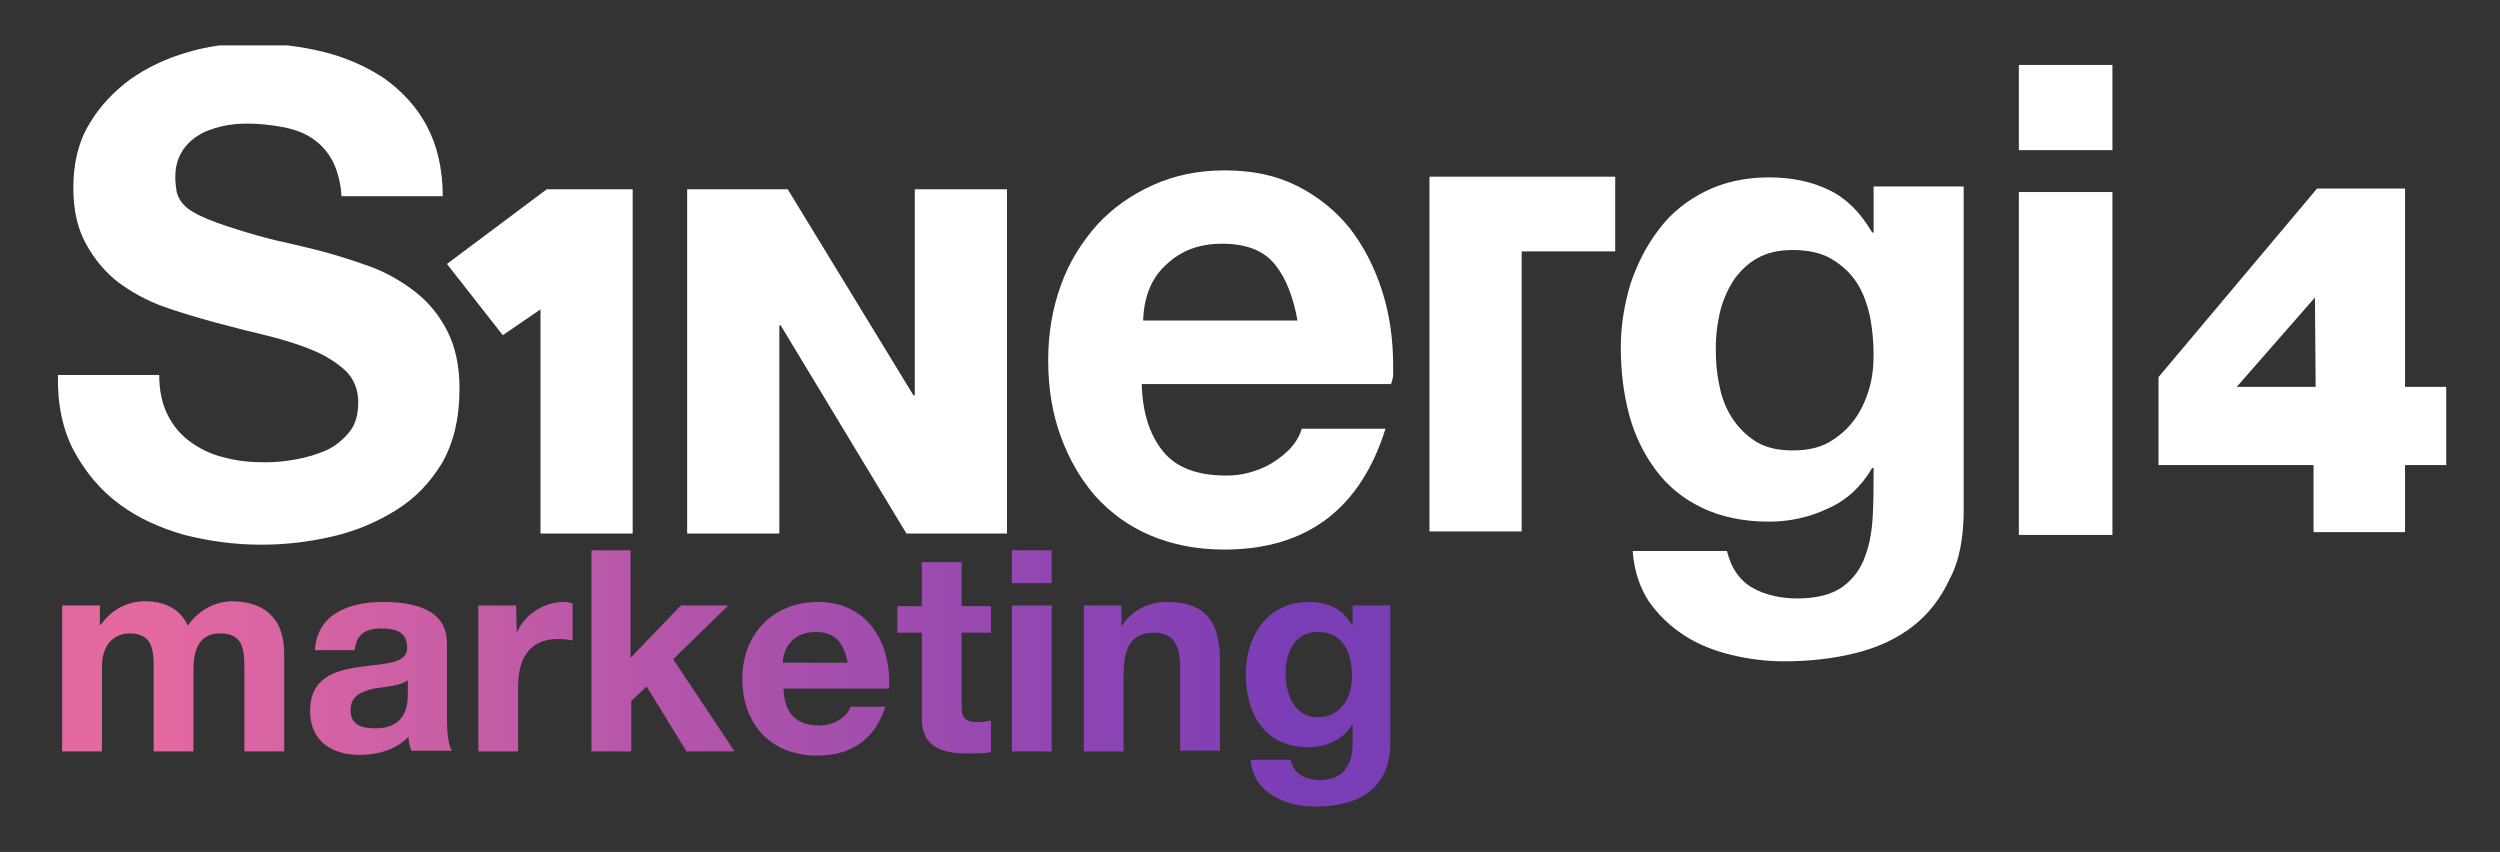 <?xml version="1.0" encoding="UTF-8"?> <svg xmlns="http://www.w3.org/2000/svg" xmlns:xlink="http://www.w3.org/1999/xlink" version="1.1" id="Capa_1" x="0px" y="0px" viewBox="0 0 358 122" style="enable-background:new 0 0 358 122;" xml:space="preserve"><rect x="0" y="0" width="358" height="122" fill="#333333" stroke="none"/> <style type="text/css"> .st0{clip-path:url(#SVGID_00000034792000392036890800000008760293946619691148_);fill:#FFFFFF;} .st1{fill:#FFFFFF;} .st2{clip-path:url(#SVGID_00000018218737933145166620000002099941416803305384_);fill:#FFFFFF;} .st3{clip-path:url(#SVGID_00000139274370038373179600000013367686164510908554_);fill:#FFFFFF;} .st4{clip-path:url(#SVGID_00000129927876429394789520000003401181340949208216_);fill:url(#SVGID_00000137122028506699182880000005967464899331863185_);} </style> <g> <defs> <rect id="SVGID_1_" x="8.3" y="6.5" width="342" height="109"></rect> </defs> <clipPath id="SVGID_00000131361006710723878740000005691021123819545783_"> <use xlink:href="#SVGID_1_" style="overflow:visible;"></use> </clipPath> <path style="clip-path:url(#SVGID_00000131361006710723878740000005691021123819545783_);fill:#FFFFFF;" d="M63.3,66.3 c-1.7,2.8-3.8,5-6.5,6.7c-2.7,1.7-5.7,3-9.1,3.8c-3.4,0.8-6.8,1.2-10.3,1.2c-3.8,0-7.4-0.5-11-1.4c-3.5-1-6.6-2.4-9.3-4.4 c-2.7-2-4.8-4.5-6.5-7.6C9,61.6,8.2,57.9,8.3,53.7h14.5c0,2.2,0.4,4.1,1.2,5.7c0.8,1.6,1.9,2.9,3.3,3.9c1.4,1,3,1.8,4.8,2.2 c1.8,0.5,3.7,0.7,5.8,0.7c1.3,0,2.8-0.1,4.4-0.4c1.6-0.3,3-0.7,4.4-1.3c1.3-0.6,2.4-1.5,3.3-2.6c0.9-1.1,1.3-2.5,1.3-4.3 c0-1.8-0.6-3.3-1.8-4.5c-1.2-1.1-2.7-2.1-4.6-2.9c-1.9-0.8-4.1-1.5-6.5-2.1c-2.5-0.6-4.9-1.2-7.5-1.9c-2.5-0.7-5-1.4-7.5-2.3 c-2.5-0.9-4.6-2.1-6.5-3.5c-1.9-1.5-3.4-3.3-4.6-5.5c-1.2-2.2-1.8-4.8-1.8-8c0-3.4,0.7-6.5,2.2-9c1.5-2.6,3.5-4.7,5.9-6.5 c2.4-1.7,5.1-3,8.2-3.9c3-0.9,6.1-1.3,9.2-1.3c3.5,0,6.9,0.4,10.2,1.2c3.3,0.8,6.2,2.1,8.8,3.8c2.5,1.8,4.6,4,6.1,6.8 c1.5,2.8,2.3,6.2,2.3,10.1H48.9c-0.1-2-0.6-3.7-1.3-5.1c-0.7-1.3-1.7-2.4-2.9-3.2c-1.2-0.8-2.6-1.3-4.2-1.6 c-1.6-0.3-3.3-0.5-5.1-0.5c-1.2,0-2.4,0.1-3.7,0.4c-1.2,0.3-2.4,0.7-3.3,1.3c-1,0.6-1.8,1.4-2.4,2.4c-0.6,1-0.9,2.2-0.9,3.6 c0,0.7,0.1,1.4,0.2,2.1c0.2,0.7,0.5,1.3,1,1.8c0.6,0.7,1.8,1.4,3.5,2.1c1.7,0.7,3.6,1.3,5.6,1.9c2,0.6,3.9,1.1,5.8,1.5 c1.8,0.4,3.3,0.8,4.2,1c2.7,0.7,5.2,1.5,7.7,2.4c2.4,0.9,4.6,2.2,6.5,3.7c1.9,1.5,3.4,3.4,4.5,5.6c1.1,2.2,1.7,4.9,1.7,8.1 C65.8,60.1,64.9,63.5,63.3,66.3"></path> </g> <polygon class="st1" points="111.6,76.4 111.6,46.6 111.8,46.6 129.8,76.4 144.2,76.4 144.2,27.1 131,27.1 131,56.6 130.8,56.6 112.8,27.1 98.4,27.1 98.4,76.4 "></polygon> <polygon class="st1" points="72,48 77.4,44.3 77.4,76.4 90.6,76.4 90.6,27.1 78.3,27.1 64,37.8 "></polygon> <g> <defs> <rect id="SVGID_00000136393531564399472610000009369022613134667404_" x="8.3" y="6.5" width="342" height="109"></rect> </defs> <clipPath id="SVGID_00000132068804560598625630000006362852761304442804_"> <use xlink:href="#SVGID_00000136393531564399472610000009369022613134667404_" style="overflow:visible;"></use> </clipPath> <path style="clip-path:url(#SVGID_00000132068804560598625630000006362852761304442804_);fill:#FFFFFF;" d="M185.8,45.9h-22.1 c0.1-3.4,1.2-6.1,3.3-8c2.1-2,4.7-3,8-3c3.5,0,6,1,7.6,3C184.2,39.9,185.2,42.6,185.8,45.9 M199.5,53.7v-1.3 c0-3.8-0.5-7.4-1.6-10.8c-1.1-3.4-2.6-6.3-4.6-8.9c-2-2.5-4.6-4.6-7.6-6.1c-3-1.5-6.4-2.2-10.3-2.2c-3.8,0-7.2,0.7-10.3,2.1 c-3.1,1.4-5.8,3.3-8,5.7c-2.2,2.5-4,5.3-5.2,8.7c-1.2,3.3-1.8,6.9-1.8,10.7c0,4,0.6,7.6,1.8,10.9c1.2,3.3,2.9,6.2,5,8.6 c2.2,2.4,4.8,4.3,7.9,5.6c3.1,1.3,6.6,2,10.5,2c11.8,0,19.5-5.8,23.1-17.3h-12c-0.3,1.1-0.9,2-1.7,2.9c-0.8,0.8-1.7,1.5-2.7,2.1 c-1,0.6-2.1,1-3.2,1.3c-1.1,0.3-2.2,0.4-3.2,0.4c-4.1,0-7.1-1.1-9-3.4c-1.9-2.3-3-5.5-3.1-9.7h35.7C199.4,54.4,199.5,54,199.5,53.7 "></path> </g> <polygon class="st1" points="217.9,36 217.9,76.1 204.7,76.1 204.7,25.3 231.3,25.3 231.3,36 "></polygon> <g> <defs> <rect id="SVGID_00000121281423684848141570000005039568827590718395_" x="8.3" y="6.5" width="342" height="109"></rect> </defs> <clipPath id="SVGID_00000012459165577439314070000009671373854502409615_"> <use xlink:href="#SVGID_00000121281423684848141570000005039568827590718395_" style="overflow:visible;"></use> </clipPath> <path style="clip-path:url(#SVGID_00000012459165577439314070000009671373854502409615_);fill:#FFFFFF;" d="M268.3,50.8 c0,1.8-0.2,3.5-0.7,5.1c-0.5,1.6-1.2,3.1-2.2,4.4c-1,1.3-2.2,2.3-3.6,3.1c-1.5,0.8-3.2,1.1-5.1,1.1c-2.1,0-3.9-0.4-5.3-1.3 c-1.4-0.9-2.5-2-3.4-3.4c-0.9-1.4-1.5-3-1.8-4.7c-0.4-1.8-0.5-3.5-0.5-5.3c0-1.7,0.2-3.4,0.6-5.1c0.4-1.7,1.1-3.2,1.9-4.5 c0.9-1.3,2-2.4,3.4-3.2c1.4-0.8,3.1-1.2,5.1-1.2c2.2,0,4.1,0.4,5.6,1.3c1.5,0.9,2.7,2,3.6,3.4c0.9,1.4,1.5,3.1,1.9,4.9 C268.1,47,268.3,48.9,268.3,50.8 M281.2,73V26.7h-12.9v6.6h-0.2c-1.7-2.9-3.7-4.9-6.2-6.1c-2.5-1.2-5.3-1.8-8.6-1.8 c-3.4,0-6.5,0.7-9.1,2c-2.6,1.3-4.9,3.1-6.6,5.4c-1.8,2.3-3.1,4.9-4.1,7.8c-0.9,3-1.4,6-1.4,9.2c0,3.4,0.4,6.6,1.2,9.6 c0.8,3,2.1,5.6,3.8,7.9c1.7,2.3,3.9,4.1,6.6,5.4c2.7,1.3,5.9,2,9.6,2c2.9,0,5.8-0.6,8.5-1.9c2.7-1.2,4.8-3.2,6.3-5.8h0.2 c0,2.1,0,4.3-0.1,6.5c-0.1,2.2-0.4,4.3-1.1,6.1c-0.6,1.8-1.7,3.3-3.2,4.4c-1.5,1.1-3.7,1.7-6.5,1.7c-2.4,0-4.6-0.5-6.4-1.5 c-1.8-1-3.1-2.8-3.7-5.3h-13.5c0.2,2.8,1,5.2,2.3,7.2c1.4,2,3.1,3.6,5.1,4.9c2,1.3,4.3,2.2,6.8,2.8c2.5,0.6,5,0.9,7.5,0.9 c3.7,0,7.1-0.4,10.3-1.2c3.2-0.8,5.9-2.1,8.1-3.8c2.3-1.8,4-4,5.3-6.8C280.6,80.3,281.2,76.9,281.2,73"></path> </g> <path class="st1" d="M331.5,42.6L331.5,42.6l0.1,12.8h-11.3L331.5,42.6z M331.8,27l-22.7,27v12.6h22.2v9.6h13.1v-9.6h5.9V55.4h-5.9 V27H331.8z"></path> <g> <defs> <path id="SVGID_00000172398160986923631600000015827879068562700943_" d="M144.9,107.6h5.7V86.7h-5.7V107.6z M26.9,89.6 c-1.1-2.5-3.5-3.5-6.1-3.5c-2.7,0-4.9,1.3-6.4,3.4h-0.1v-2.8H8.9v20.9h5.7V95.5c0-4.1,2.7-4.8,3.9-4.8c3.6,0,3.5,2.8,3.5,5.2v11.7 h5.7V96c0-2.6,0.6-5.3,3.8-5.3c3.3,0,3.5,2.3,3.5,5.1v11.8h5.7v-14c0-5.4-3.2-7.5-7.6-7.5C30.3,86.2,28.1,87.8,26.9,89.6 M50.2,101.7c0-2.1,1.6-2.7,3.4-3.1c1.8-0.3,3.8-0.4,4.8-1.2v2.1c0,1.3-0.2,4.8-4.6,4.8C51.8,104.3,50.2,103.8,50.2,101.7 M45.1,93.1h5.7c0.2-2.3,1.6-3.1,3.8-3.1c2,0,3.7,0.4,3.7,2.8c0,2.3-3.3,2.2-6.8,2.7c-3.6,0.5-7.1,1.6-7.1,6.3 c0,4.3,3.1,6.3,7.1,6.3c2.5,0,5.2-0.7,7-2.6c0,0.7,0.2,1.4,0.4,2h5.8c-0.5-0.8-0.7-2.7-0.7-4.6V92.1c0-5-5-5.9-9.2-5.9 C50.2,86.2,45.4,87.8,45.1,93.1 M74,90.6L74,90.6l-0.1-3.9h-5.4v20.9h5.7v-9.4c0-3.7,1.5-6.7,5.7-6.7c0.7,0,1.5,0.1,2.1,0.2v-5.3 c-0.4-0.1-0.8-0.2-1.3-0.2C77.9,86.2,75.1,88,74,90.6 M116.8,90.5c2.8,0,4,1.5,4.6,4.4h-9.3C112.1,93.3,113.2,90.5,116.8,90.5 M106.3,97.2c0,6.5,4.1,11,10.7,11c4.7,0,8.2-2.1,9.8-7h-5c-0.4,1.3-2.2,2.7-4.5,2.7c-3.2,0-5-1.7-5.1-5.3h15.1 c0.4-6.4-3-12.4-10.1-12.4C110.6,86.2,106.3,90.9,106.3,97.2 M160.7,89.6h-0.1v-2.9h-5.4v20.9h5.7V96.6c0-4.2,1.3-6,4.4-6 c2.7,0,3.7,1.7,3.7,5.1v11.8h5.7V94.8c0-5.2-1.5-8.6-7.6-8.6C164.6,86.2,162.1,87.3,160.7,89.6 M184.1,96.4c0-3.1,1.4-5.9,4.6-5.9 c3.7,0,4.9,3,4.9,6.4c0,3-1.6,5.8-4.9,5.8C185.3,102.7,184.1,99.4,184.1,96.4 M178.4,96.5c0,5.7,2.7,10.5,8.9,10.5 c2.5,0,5-1,6.3-3.2h0.1v2.7c0,3-1.4,5.2-4.6,5.2c-2,0-3.8-0.7-4.3-2.9h-5.7c0.3,4.8,5.1,6.7,9.2,6.7c9.6,0,10.8-5.8,10.8-9.2V86.7 h-5.4v2.8h-0.1c-1.4-2.4-3.5-3.3-6.2-3.3C181.5,86.2,178.4,91.1,178.4,96.5 M132,80.5v6.3h-3.5v3.8h3.5v12.3c0,4.2,3.1,5,6.6,5 c1.1,0,2.4,0,3.3-0.2v-4.5c-0.6,0.1-1.2,0.2-1.8,0.2c-1.9,0-2.4-0.5-2.4-2.4V90.6h4.2v-3.8h-4.2v-6.3H132z M84.7,78.8v28.8h5.7 v-7.2l2.2-2.1l5.7,9.3h6.9l-8.8-13.2l7.9-7.7h-6.8l-7.2,7.5V78.8H84.7z M144.9,83.5h5.7v-4.7h-5.7V83.5z"></path> </defs> <clipPath id="SVGID_00000054251234442154269170000005359001879293196712_"> <use xlink:href="#SVGID_00000172398160986923631600000015827879068562700943_" style="overflow:visible;"></use> </clipPath> <linearGradient id="SVGID_00000159450904203205730430000007717492151825512867_" gradientUnits="userSpaceOnUse" x1="-318.274" y1="564.444" x2="-317.274" y2="564.444" gradientTransform="matrix(190.204 0 0 -190.204 60545.902 107456.656)"> <stop offset="0" style="stop-color:#E369A0"></stop> <stop offset="7.272730e-02" style="stop-color:#E369A0"></stop> <stop offset="0.918" style="stop-color:#7B3DB6"></stop> <stop offset="1" style="stop-color:#7B3DB6"></stop> </linearGradient> <rect x="8.9" y="78.8" style="clip-path:url(#SVGID_00000054251234442154269170000005359001879293196712_);fill:url(#SVGID_00000159450904203205730430000007717492151825512867_);" width="190.2" height="36.7"></rect> </g> <path class="st1" d="M289.1,76.6h13.4V27.5h-13.4V76.6z M302.5,9.3h-13.4v12.2h13.4V9.3z"></path> </svg> 